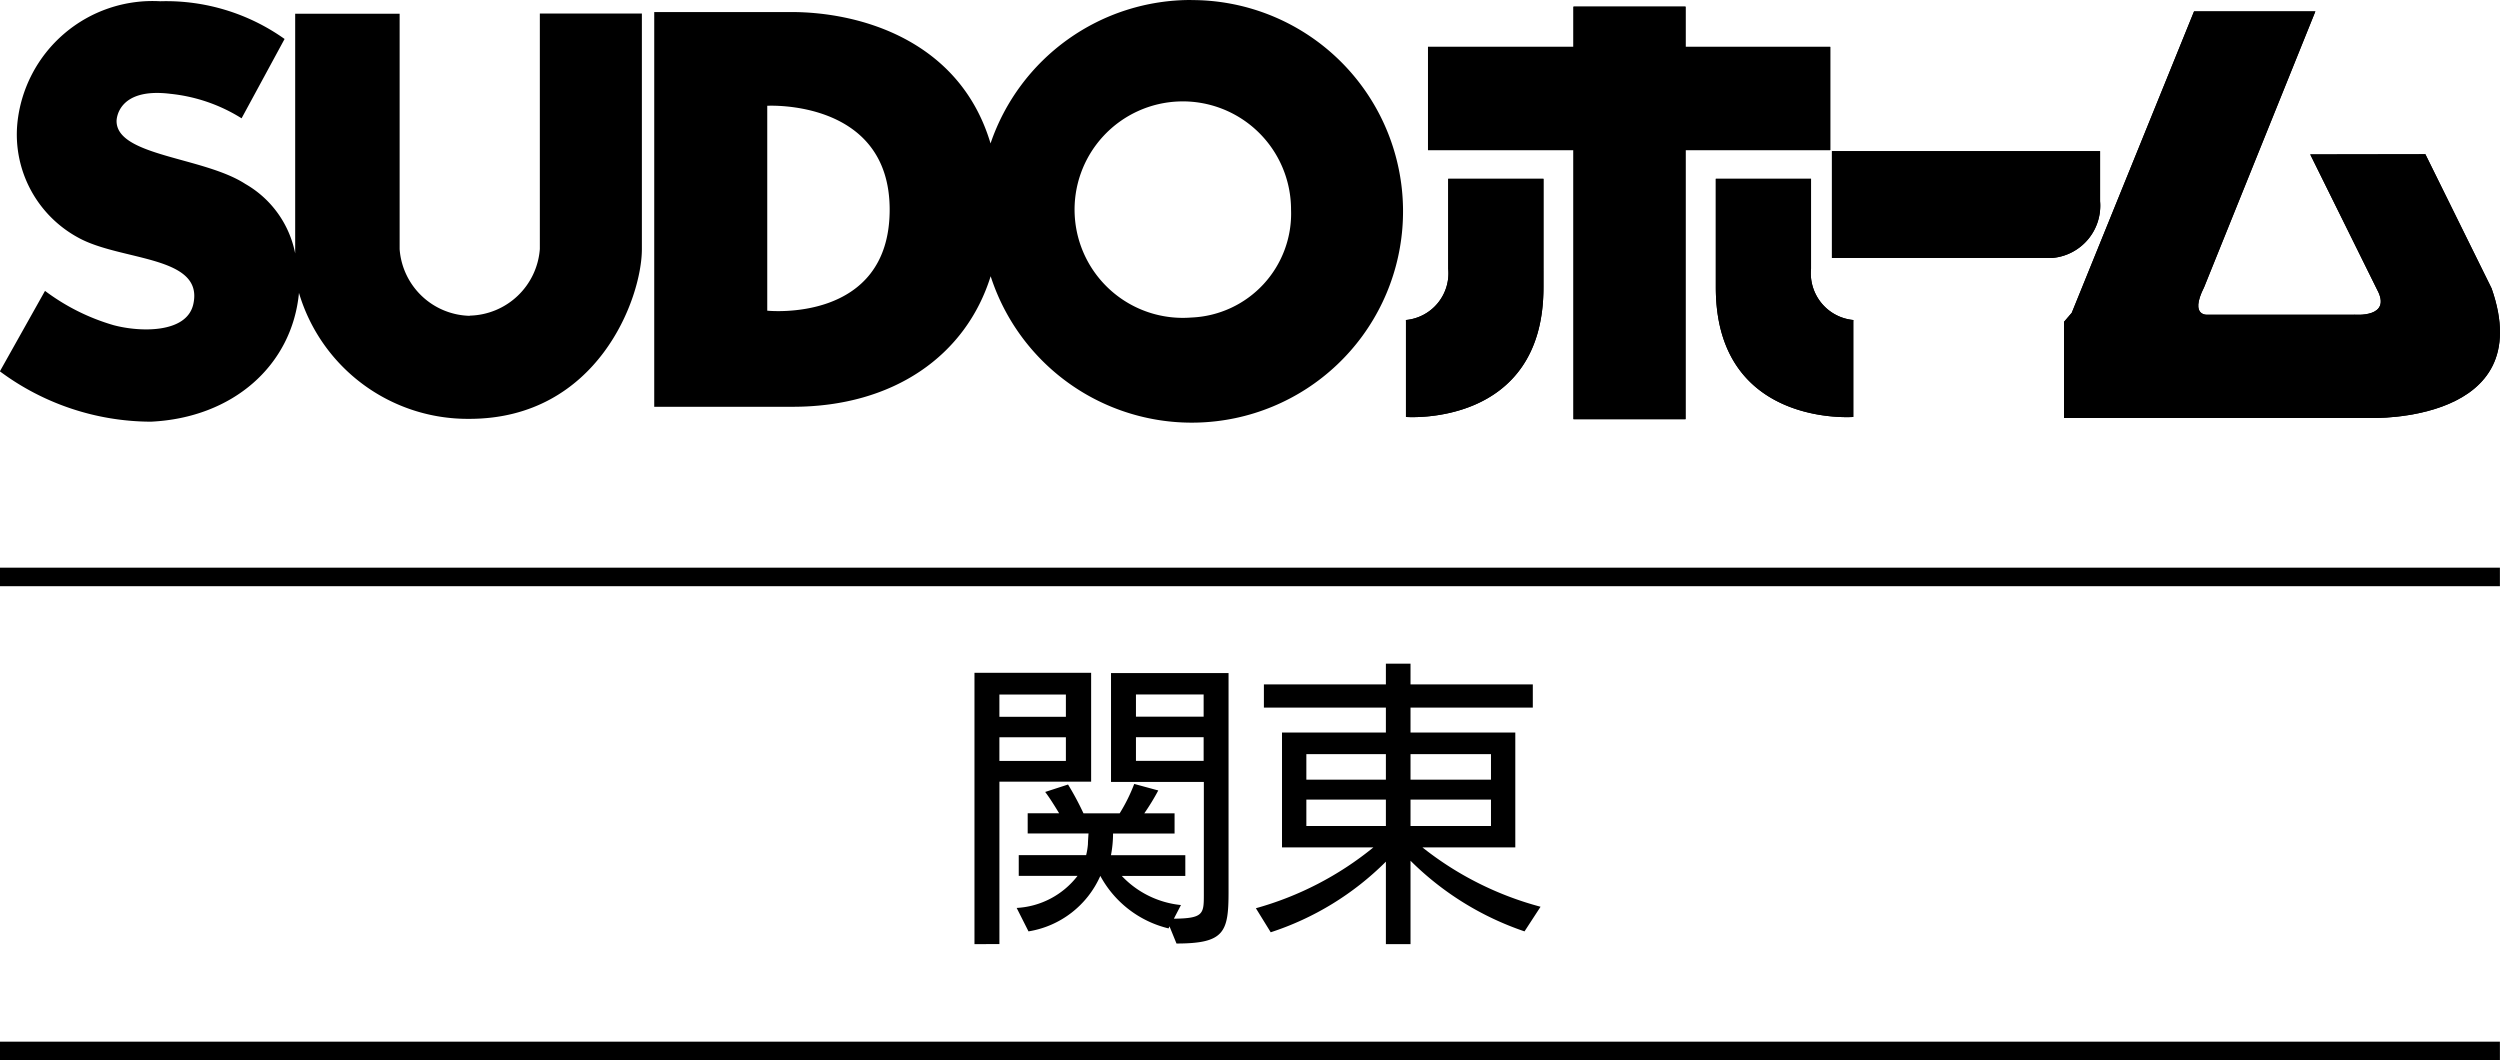 <svg xmlns="http://www.w3.org/2000/svg" width="105.647" height="44.804"><g data-name="グループ 1819"><path data-name="パス 561" d="M86.753 10.899h-9.338V6.386h11.332v2.12a2.217 2.217 0 0 1-1.994 2.392"/><path data-name="パス 562" d="M77.344 1.98h-6.115V.28h-4.736v1.7h-6.148v4.364h6.148v11.371h4.736V6.344h6.115Z"/><path data-name="パス 563" d="M99.492 13.299h-6.161s-.838.125-.187-1.165l4.7-11.652h-5.126L87.55 13.219l-.325.378v4.067h12.959s7.105.231 5.109-5.475l-2.8-5.672-4.865.008 2.819 5.7c.669 1.223-.954 1.072-.954 1.072"/><path data-name="パス 564" d="M59.414 13.596v4.024s5.811.451 5.811-5.474V7.557H61.2v3.8a1.983 1.983 0 0 1-1.788 2.167"/><path data-name="パス 565" d="M78.318 13.596v4.024s-5.81.451-5.81-5.474V7.557h4.024v3.8a1.983 1.983 0 0 0 1.789 2.167"/><path data-name="パス 566" d="M86.753 10.899h-9.338V6.386h11.332v2.12a2.217 2.217 0 0 1-1.994 2.392"/><path data-name="パス 567" d="M99.492 13.299h-6.161s-.838.125-.187-1.165l4.7-11.652h-5.126L87.55 13.219l-.325.378v4.067h12.959s7.105.231 5.109-5.475l-2.8-5.672-4.865.008 2.819 5.7c.669 1.223-.954 1.072-.954 1.072"/><path data-name="パス 568" d="M77.344 1.98h-6.115V.28h-4.736v1.7h-6.148v4.364h6.148v11.371h4.736V6.344h6.115Z"/><path data-name="パス 569" d="M59.414 13.596v4.024s5.811.451 5.811-5.474V7.557H61.2v3.8a1.983 1.983 0 0 1-1.788 2.167"/><path data-name="パス 570" d="M78.318 13.596v4.024s-5.81.451-5.81-5.474V7.557h4.024v3.8a1.983 1.983 0 0 0 1.789 2.167"/><path data-name="パス 571" d="m10.208 5.001 1.818-3.354A8.637 8.637 0 0 0 6.769.053 5.74 5.74 0 0 0 .732 5.227a4.956 4.956 0 0 0 2.587 4.822c1.8.991 5.315.743 4.849 2.808-.282 1.246-2.274 1.178-3.366.885a8.992 8.992 0 0 1-2.9-1.45l-1.907 3.4a10.744 10.744 0 0 0 6.381 2.128c3.473-.164 5.968-2.383 6.258-5.443a7.437 7.437 0 0 0 7.2 5.323c5.416 0 7.291-5.09 7.291-7.177V.571h-4.312v9.952a3.041 3.041 0 0 1-2.955 2.815l-.014.008a3.041 3.041 0 0 1-2.956-2.815V.579h-4.414v10.13a4.347 4.347 0 0 0-2.107-2.936C8.606 6.628 4.926 6.602 4.926 5.114c0 0-.013-1.433 2.277-1.149a7 7 0 0 1 3.005 1.034"/><path data-name="パス 572" d="M50.346 0a8.939 8.939 0 0 0-8.487 6.061C40.559 1.697 36.344.509 33.44.509h-5.793V17.19h5.855c4.254 0 7.317-2.163 8.362-5.517A8.929 8.929 0 1 0 50.346.003M32.423 13.129V4.47s5.173-.294 5.173 4.388c0 4.818-5.173 4.271-5.173 4.271m17.925.289a4.574 4.574 0 1 1 4.21-4.559 4.395 4.395 0 0 1-4.21 4.559"/><path data-name="パス 576" d="M41.18 39.898V28.433h4.93v4.6h-3.876v6.862Zm3.863-10.549h-2.81v.941h2.81Zm0 1.806h-2.81v1h2.81Zm4.378 7.991-.038.088a4.472 4.472 0 0 1-2.885-2.22 4.015 4.015 0 0 1-3.035 2.345l-.5-.991a3.481 3.481 0 0 0 2.572-1.354h-2.484v-.878h2.848a2.808 2.808 0 0 0 .076-.464c0-.088.012-.276.025-.452h-2.571v-.853h1.329c-.176-.288-.4-.652-.59-.9l.966-.314a11.944 11.944 0 0 1 .652 1.217h1.53a7.126 7.126 0 0 0 .615-1.242l1.016.276a9.781 9.781 0 0 1-.59.966h1.279v.853h-2.6a4.877 4.877 0 0 1-.088.916h3.142v.878h-2.684a3.986 3.986 0 0 0 2.5 1.229l-.3.577c1.242-.012 1.267-.2 1.267-1v-4.779H46.95v-4.6h4.967v9.245c0 1.706-.176 2.183-2.2 2.183Zm1.443-9.8h-2.86v.941h2.86Zm0 1.806h-2.86v1h2.86Z"/><path data-name="パス 577" d="M64.424 39.359a12.531 12.531 0 0 1-4.817-2.985v3.525h-1.041v-3.487a12.243 12.243 0 0 1-4.867 2.985l-.627-1.016a13.625 13.625 0 0 0 4.967-2.572h-3.863v-4.854h4.39v-1.054h-5.155v-.978h5.155v-.878h1.041v.878h5.168v.978h-5.168v1.054h4.428v4.854h-3.926a13.685 13.685 0 0 0 4.993 2.509Zm-5.858-7.489h-3.361v1.079h3.361Zm0 1.919h-3.361v1.116h3.361Zm4.441-1.919h-3.4v1.079h3.4Zm0 1.919h-3.4v1.116h3.4Z"/><path data-name="長方形 81" d="M0 44.021h105.643v.783H0z"/><path data-name="長方形 82" d="M0 23.989h105.643v.783H0z"/></g></svg>